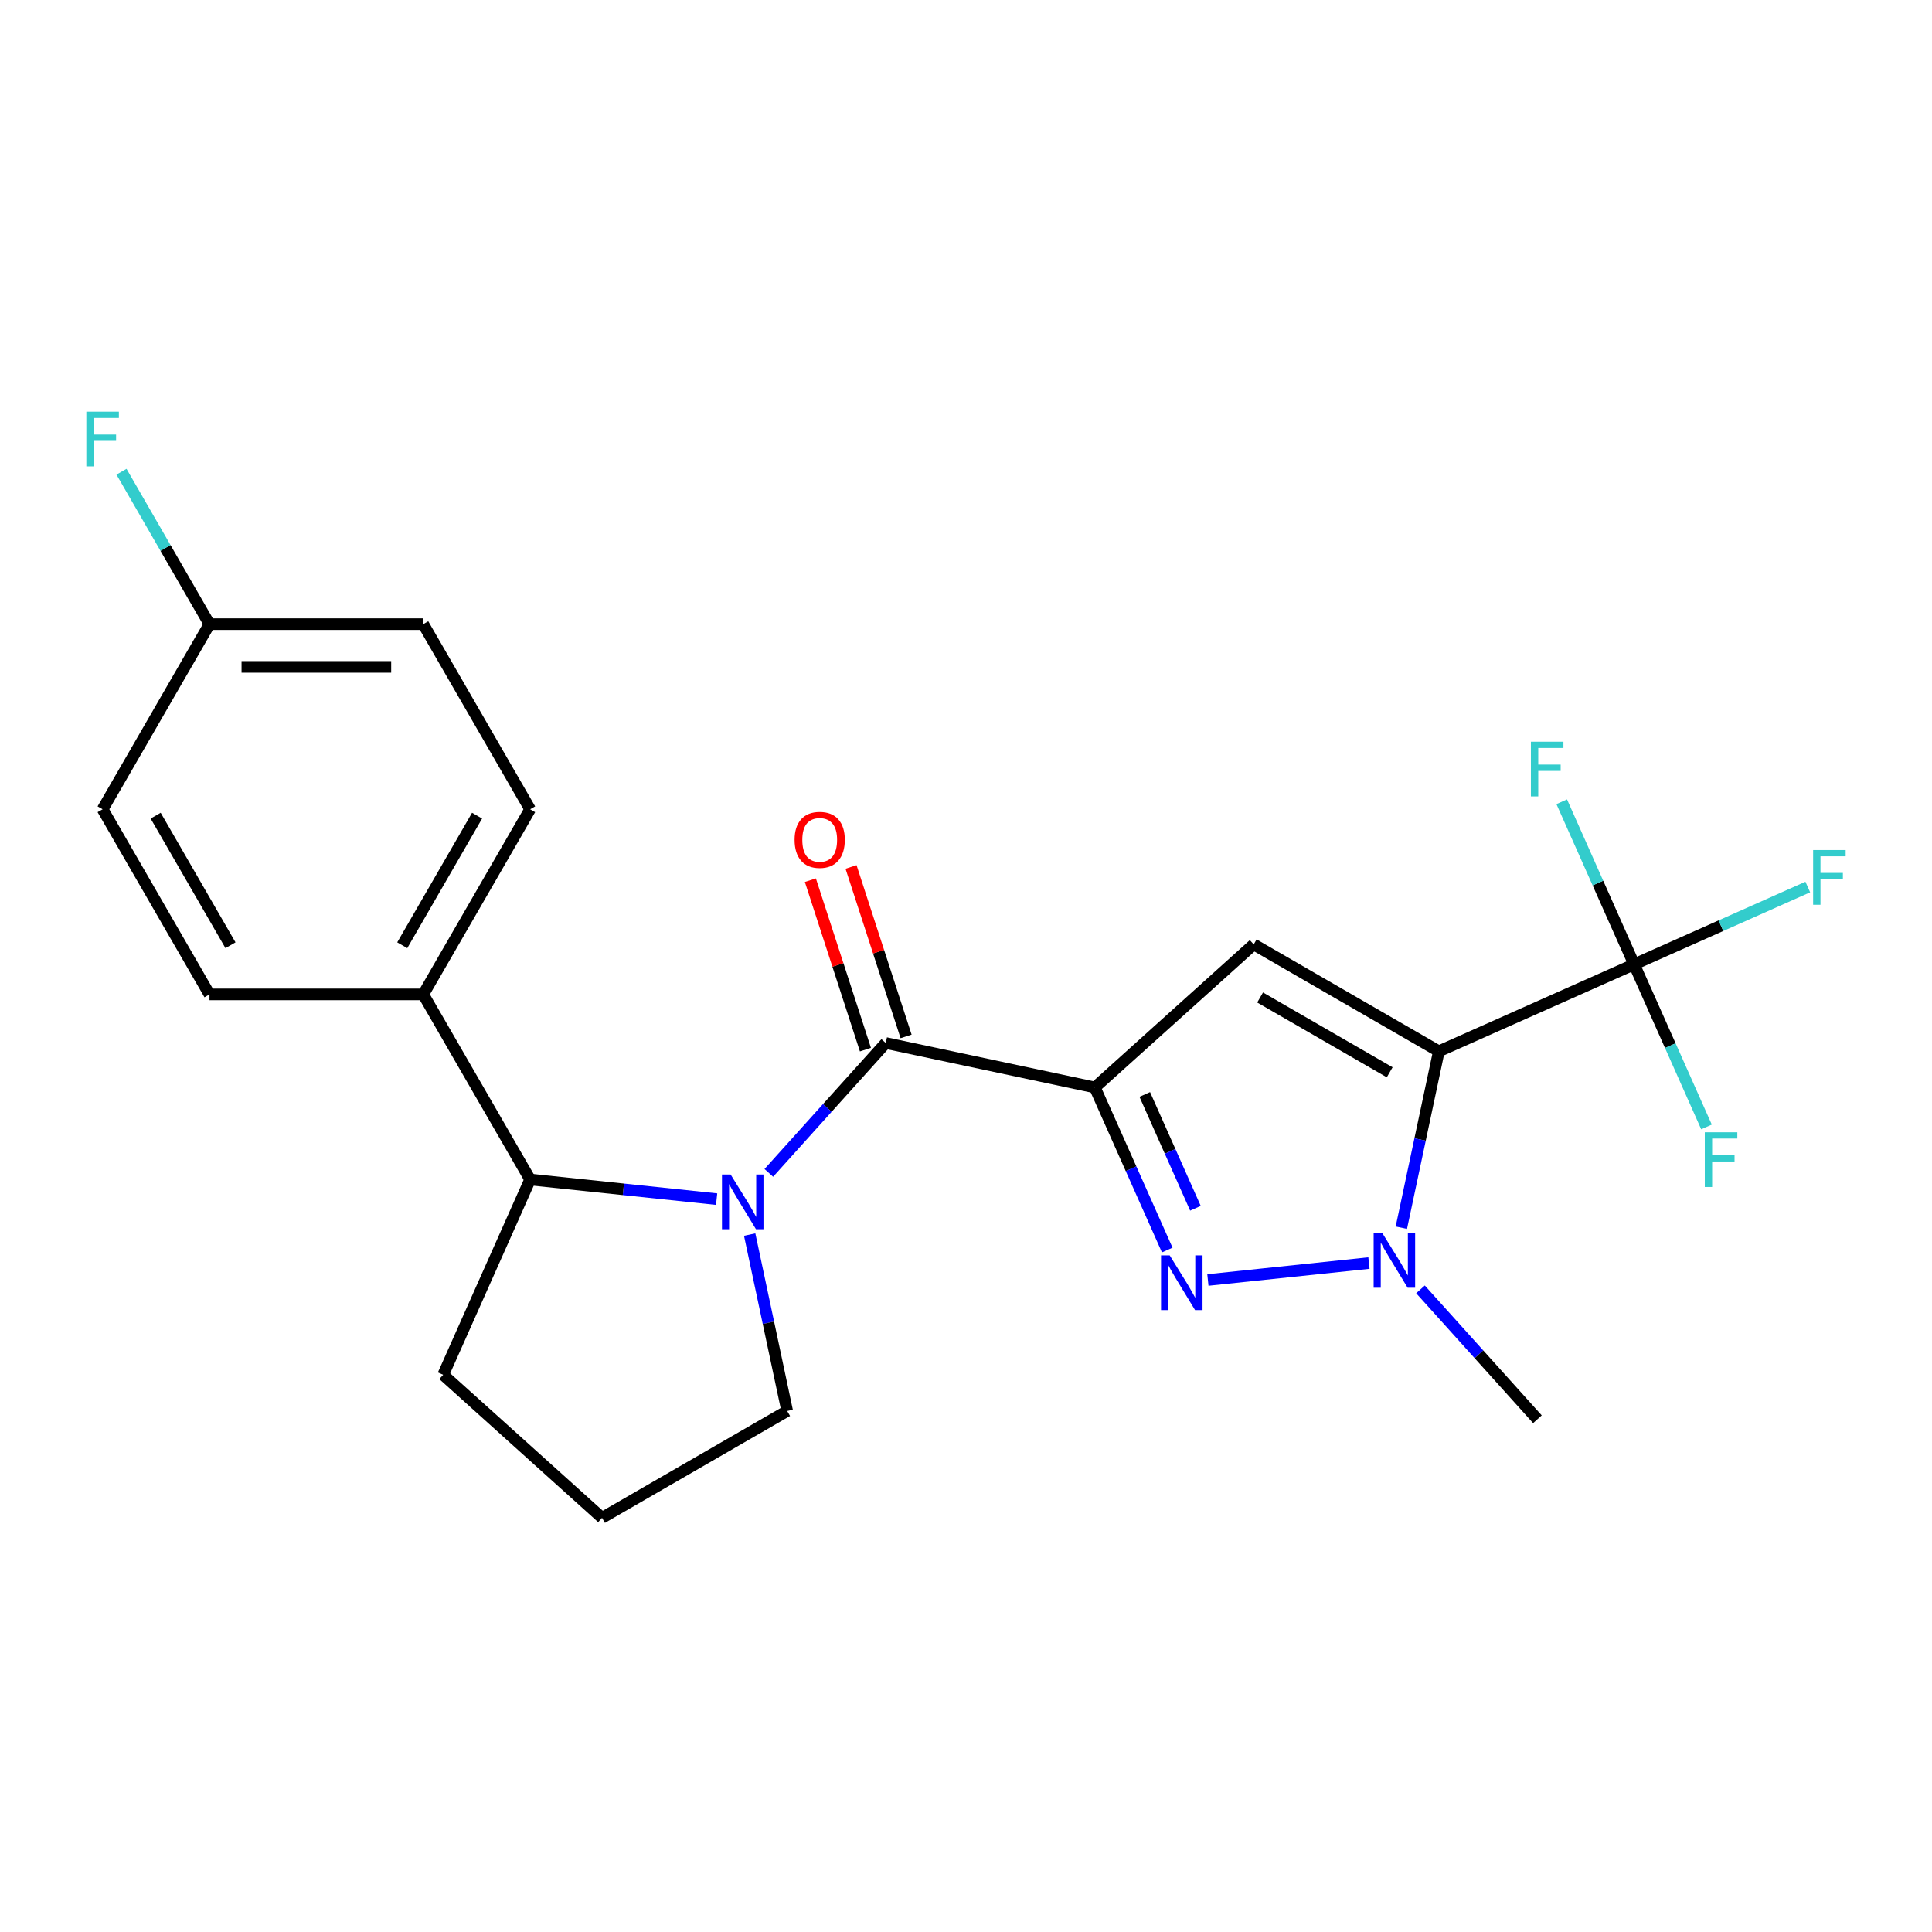 <?xml version='1.0' encoding='iso-8859-1'?>
<svg version='1.1' baseProfile='full'
              xmlns='http://www.w3.org/2000/svg'
                      xmlns:rdkit='http://www.rdkit.org/xml'
                      xmlns:xlink='http://www.w3.org/1999/xlink'
                  xml:space='preserve'
width='1000px' height='1000px' viewBox='0 0 1000 1000'>
<!-- END OF HEADER -->
<rect style='opacity:1.0;fill:#FFFFFF;stroke:none' width='1000' height='1000' x='0' y='0'> </rect>
<path class='bond-1' d='M 566.693,562.864 L 648.917,488.829' style='fill:none;fill-rule:evenodd;stroke:#000000;stroke-width:6px;stroke-linecap:butt;stroke-linejoin:miter;stroke-opacity:1' />
<path class='bond-2' d='M 566.693,562.864 L 585.426,604.94' style='fill:none;fill-rule:evenodd;stroke:#000000;stroke-width:6px;stroke-linecap:butt;stroke-linejoin:miter;stroke-opacity:1' />
<path class='bond-2' d='M 585.426,604.94 L 604.159,647.016' style='fill:none;fill-rule:evenodd;stroke:#0000FF;stroke-width:6px;stroke-linecap:butt;stroke-linejoin:miter;stroke-opacity:1' />
<path class='bond-2' d='M 592.528,566.486 L 605.642,595.939' style='fill:none;fill-rule:evenodd;stroke:#000000;stroke-width:6px;stroke-linecap:butt;stroke-linejoin:miter;stroke-opacity:1' />
<path class='bond-2' d='M 605.642,595.939 L 618.755,625.392' style='fill:none;fill-rule:evenodd;stroke:#0000FF;stroke-width:6px;stroke-linecap:butt;stroke-linejoin:miter;stroke-opacity:1' />
<path class='bond-4' d='M 566.693,562.864 L 458.467,539.86' style='fill:none;fill-rule:evenodd;stroke:#000000;stroke-width:6px;stroke-linecap:butt;stroke-linejoin:miter;stroke-opacity:1' />
<path class='bond-0' d='M 744.737,544.15 L 648.917,488.829' style='fill:none;fill-rule:evenodd;stroke:#000000;stroke-width:6px;stroke-linecap:butt;stroke-linejoin:miter;stroke-opacity:1' />
<path class='bond-0' d='M 719.3,555.016 L 652.226,516.291' style='fill:none;fill-rule:evenodd;stroke:#000000;stroke-width:6px;stroke-linecap:butt;stroke-linejoin:miter;stroke-opacity:1' />
<path class='bond-6' d='M 744.737,544.15 L 845.815,499.148' style='fill:none;fill-rule:evenodd;stroke:#000000;stroke-width:6px;stroke-linecap:butt;stroke-linejoin:miter;stroke-opacity:1' />
<path class='bond-23' d='M 744.737,544.15 L 735.034,589.8' style='fill:none;fill-rule:evenodd;stroke:#000000;stroke-width:6px;stroke-linecap:butt;stroke-linejoin:miter;stroke-opacity:1' />
<path class='bond-23' d='M 735.034,589.8 L 725.331,635.45' style='fill:none;fill-rule:evenodd;stroke:#0000FF;stroke-width:6px;stroke-linecap:butt;stroke-linejoin:miter;stroke-opacity:1' />
<path class='bond-3' d='M 625.202,662.522 L 708.566,653.76' style='fill:none;fill-rule:evenodd;stroke:#0000FF;stroke-width:6px;stroke-linecap:butt;stroke-linejoin:miter;stroke-opacity:1' />
<path class='bond-16' d='M 735.239,667.376 L 765.504,700.988' style='fill:none;fill-rule:evenodd;stroke:#0000FF;stroke-width:6px;stroke-linecap:butt;stroke-linejoin:miter;stroke-opacity:1' />
<path class='bond-16' d='M 765.504,700.988 L 795.768,734.601' style='fill:none;fill-rule:evenodd;stroke:#000000;stroke-width:6px;stroke-linecap:butt;stroke-linejoin:miter;stroke-opacity:1' />
<path class='bond-5' d='M 458.467,539.86 L 428.202,573.472' style='fill:none;fill-rule:evenodd;stroke:#000000;stroke-width:6px;stroke-linecap:butt;stroke-linejoin:miter;stroke-opacity:1' />
<path class='bond-5' d='M 428.202,573.472 L 397.938,607.084' style='fill:none;fill-rule:evenodd;stroke:#0000FF;stroke-width:6px;stroke-linecap:butt;stroke-linejoin:miter;stroke-opacity:1' />
<path class='bond-9' d='M 468.99,536.441 L 454.742,492.589' style='fill:none;fill-rule:evenodd;stroke:#000000;stroke-width:6px;stroke-linecap:butt;stroke-linejoin:miter;stroke-opacity:1' />
<path class='bond-9' d='M 454.742,492.589 L 440.493,448.738' style='fill:none;fill-rule:evenodd;stroke:#FF0000;stroke-width:6px;stroke-linecap:butt;stroke-linejoin:miter;stroke-opacity:1' />
<path class='bond-9' d='M 447.944,543.279 L 433.696,499.428' style='fill:none;fill-rule:evenodd;stroke:#000000;stroke-width:6px;stroke-linecap:butt;stroke-linejoin:miter;stroke-opacity:1' />
<path class='bond-9' d='M 433.696,499.428 L 419.448,455.576' style='fill:none;fill-rule:evenodd;stroke:#FF0000;stroke-width:6px;stroke-linecap:butt;stroke-linejoin:miter;stroke-opacity:1' />
<path class='bond-7' d='M 370.926,620.664 L 322.66,615.591' style='fill:none;fill-rule:evenodd;stroke:#0000FF;stroke-width:6px;stroke-linecap:butt;stroke-linejoin:miter;stroke-opacity:1' />
<path class='bond-7' d='M 322.66,615.591 L 274.394,610.518' style='fill:none;fill-rule:evenodd;stroke:#000000;stroke-width:6px;stroke-linecap:butt;stroke-linejoin:miter;stroke-opacity:1' />
<path class='bond-15' d='M 388.03,639.01 L 397.733,684.66' style='fill:none;fill-rule:evenodd;stroke:#0000FF;stroke-width:6px;stroke-linecap:butt;stroke-linejoin:miter;stroke-opacity:1' />
<path class='bond-15' d='M 397.733,684.66 L 407.436,730.31' style='fill:none;fill-rule:evenodd;stroke:#000000;stroke-width:6px;stroke-linecap:butt;stroke-linejoin:miter;stroke-opacity:1' />
<path class='bond-10' d='M 845.815,499.148 L 890.761,479.136' style='fill:none;fill-rule:evenodd;stroke:#000000;stroke-width:6px;stroke-linecap:butt;stroke-linejoin:miter;stroke-opacity:1' />
<path class='bond-10' d='M 890.761,479.136 L 935.707,459.125' style='fill:none;fill-rule:evenodd;stroke:#33CCCC;stroke-width:6px;stroke-linecap:butt;stroke-linejoin:miter;stroke-opacity:1' />
<path class='bond-11' d='M 845.815,499.148 L 864.548,541.224' style='fill:none;fill-rule:evenodd;stroke:#000000;stroke-width:6px;stroke-linecap:butt;stroke-linejoin:miter;stroke-opacity:1' />
<path class='bond-11' d='M 864.548,541.224 L 883.282,583.3' style='fill:none;fill-rule:evenodd;stroke:#33CCCC;stroke-width:6px;stroke-linecap:butt;stroke-linejoin:miter;stroke-opacity:1' />
<path class='bond-12' d='M 845.815,499.148 L 827.082,457.072' style='fill:none;fill-rule:evenodd;stroke:#000000;stroke-width:6px;stroke-linecap:butt;stroke-linejoin:miter;stroke-opacity:1' />
<path class='bond-12' d='M 827.082,457.072 L 808.348,414.996' style='fill:none;fill-rule:evenodd;stroke:#33CCCC;stroke-width:6px;stroke-linecap:butt;stroke-linejoin:miter;stroke-opacity:1' />
<path class='bond-8' d='M 274.394,610.518 L 219.072,514.698' style='fill:none;fill-rule:evenodd;stroke:#000000;stroke-width:6px;stroke-linecap:butt;stroke-linejoin:miter;stroke-opacity:1' />
<path class='bond-21' d='M 274.394,610.518 L 229.391,711.596' style='fill:none;fill-rule:evenodd;stroke:#000000;stroke-width:6px;stroke-linecap:butt;stroke-linejoin:miter;stroke-opacity:1' />
<path class='bond-13' d='M 219.072,514.698 L 274.394,418.878' style='fill:none;fill-rule:evenodd;stroke:#000000;stroke-width:6px;stroke-linecap:butt;stroke-linejoin:miter;stroke-opacity:1' />
<path class='bond-13' d='M 208.207,489.261 L 246.932,422.187' style='fill:none;fill-rule:evenodd;stroke:#000000;stroke-width:6px;stroke-linecap:butt;stroke-linejoin:miter;stroke-opacity:1' />
<path class='bond-14' d='M 219.072,514.698 L 108.429,514.698' style='fill:none;fill-rule:evenodd;stroke:#000000;stroke-width:6px;stroke-linecap:butt;stroke-linejoin:miter;stroke-opacity:1' />
<path class='bond-18' d='M 274.394,418.878 L 219.072,323.058' style='fill:none;fill-rule:evenodd;stroke:#000000;stroke-width:6px;stroke-linecap:butt;stroke-linejoin:miter;stroke-opacity:1' />
<path class='bond-19' d='M 108.429,514.698 L 53.107,418.878' style='fill:none;fill-rule:evenodd;stroke:#000000;stroke-width:6px;stroke-linecap:butt;stroke-linejoin:miter;stroke-opacity:1' />
<path class='bond-19' d='M 119.295,489.261 L 80.569,422.187' style='fill:none;fill-rule:evenodd;stroke:#000000;stroke-width:6px;stroke-linecap:butt;stroke-linejoin:miter;stroke-opacity:1' />
<path class='bond-22' d='M 407.436,730.31 L 311.616,785.631' style='fill:none;fill-rule:evenodd;stroke:#000000;stroke-width:6px;stroke-linecap:butt;stroke-linejoin:miter;stroke-opacity:1' />
<path class='bond-17' d='M 108.429,323.058 L 53.107,418.878' style='fill:none;fill-rule:evenodd;stroke:#000000;stroke-width:6px;stroke-linecap:butt;stroke-linejoin:miter;stroke-opacity:1' />
<path class='bond-20' d='M 108.429,323.058 L 85.654,283.611' style='fill:none;fill-rule:evenodd;stroke:#000000;stroke-width:6px;stroke-linecap:butt;stroke-linejoin:miter;stroke-opacity:1' />
<path class='bond-20' d='M 85.654,283.611 L 62.879,244.164' style='fill:none;fill-rule:evenodd;stroke:#33CCCC;stroke-width:6px;stroke-linecap:butt;stroke-linejoin:miter;stroke-opacity:1' />
<path class='bond-25' d='M 108.429,323.058 L 219.072,323.058' style='fill:none;fill-rule:evenodd;stroke:#000000;stroke-width:6px;stroke-linecap:butt;stroke-linejoin:miter;stroke-opacity:1' />
<path class='bond-25' d='M 125.025,345.187 L 202.476,345.187' style='fill:none;fill-rule:evenodd;stroke:#000000;stroke-width:6px;stroke-linecap:butt;stroke-linejoin:miter;stroke-opacity:1' />
<path class='bond-24' d='M 229.391,711.596 L 311.616,785.631' style='fill:none;fill-rule:evenodd;stroke:#000000;stroke-width:6px;stroke-linecap:butt;stroke-linejoin:miter;stroke-opacity:1' />
<path  class='atom-3' d='M 605.435 649.782
L 614.715 664.782
Q 615.635 666.262, 617.115 668.942
Q 618.595 671.622, 618.675 671.782
L 618.675 649.782
L 622.435 649.782
L 622.435 678.102
L 618.555 678.102
L 608.595 661.702
Q 607.435 659.782, 606.195 657.582
Q 604.995 655.382, 604.635 654.702
L 604.635 678.102
L 600.955 678.102
L 600.955 649.782
L 605.435 649.782
' fill='#0000FF'/>
<path  class='atom-4' d='M 715.473 638.216
L 724.753 653.216
Q 725.673 654.696, 727.153 657.376
Q 728.633 660.056, 728.713 660.216
L 728.713 638.216
L 732.473 638.216
L 732.473 666.536
L 728.593 666.536
L 718.633 650.136
Q 717.473 648.216, 716.233 646.016
Q 715.033 643.816, 714.673 643.136
L 714.673 666.536
L 710.993 666.536
L 710.993 638.216
L 715.473 638.216
' fill='#0000FF'/>
<path  class='atom-6' d='M 378.172 607.924
L 387.452 622.924
Q 388.372 624.404, 389.852 627.084
Q 391.332 629.764, 391.412 629.924
L 391.412 607.924
L 395.172 607.924
L 395.172 636.244
L 391.292 636.244
L 381.332 619.844
Q 380.172 617.924, 378.932 615.724
Q 377.732 613.524, 377.372 612.844
L 377.372 636.244
L 373.692 636.244
L 373.692 607.924
L 378.172 607.924
' fill='#0000FF'/>
<path  class='atom-10' d='M 411.276 434.711
Q 411.276 427.911, 414.636 424.111
Q 417.996 420.311, 424.276 420.311
Q 430.556 420.311, 433.916 424.111
Q 437.276 427.911, 437.276 434.711
Q 437.276 441.591, 433.876 445.511
Q 430.476 449.391, 424.276 449.391
Q 418.036 449.391, 414.636 445.511
Q 411.276 441.631, 411.276 434.711
M 424.276 446.191
Q 428.596 446.191, 430.916 443.311
Q 433.276 440.391, 433.276 434.711
Q 433.276 429.151, 430.916 426.351
Q 428.596 423.511, 424.276 423.511
Q 419.956 423.511, 417.596 426.311
Q 415.276 429.111, 415.276 434.711
Q 415.276 440.431, 417.596 443.311
Q 419.956 446.191, 424.276 446.191
' fill='#FF0000'/>
<path  class='atom-11' d='M 938.473 439.985
L 955.313 439.985
L 955.313 443.225
L 942.273 443.225
L 942.273 451.825
L 953.873 451.825
L 953.873 455.105
L 942.273 455.105
L 942.273 468.305
L 938.473 468.305
L 938.473 439.985
' fill='#33CCCC'/>
<path  class='atom-12' d='M 882.398 586.066
L 899.238 586.066
L 899.238 589.306
L 886.198 589.306
L 886.198 597.906
L 897.798 597.906
L 897.798 601.186
L 886.198 601.186
L 886.198 614.386
L 882.398 614.386
L 882.398 586.066
' fill='#33CCCC'/>
<path  class='atom-13' d='M 792.392 383.91
L 809.232 383.91
L 809.232 387.15
L 796.192 387.15
L 796.192 395.75
L 807.792 395.75
L 807.792 399.03
L 796.192 399.03
L 796.192 412.23
L 792.392 412.23
L 792.392 383.91
' fill='#33CCCC'/>
<path  class='atom-21' d='M 44.687 213.078
L 61.527 213.078
L 61.527 216.318
L 48.487 216.318
L 48.487 224.918
L 60.087 224.918
L 60.087 228.198
L 48.487 228.198
L 48.487 241.398
L 44.687 241.398
L 44.687 213.078
' fill='#33CCCC'/>
</svg>
